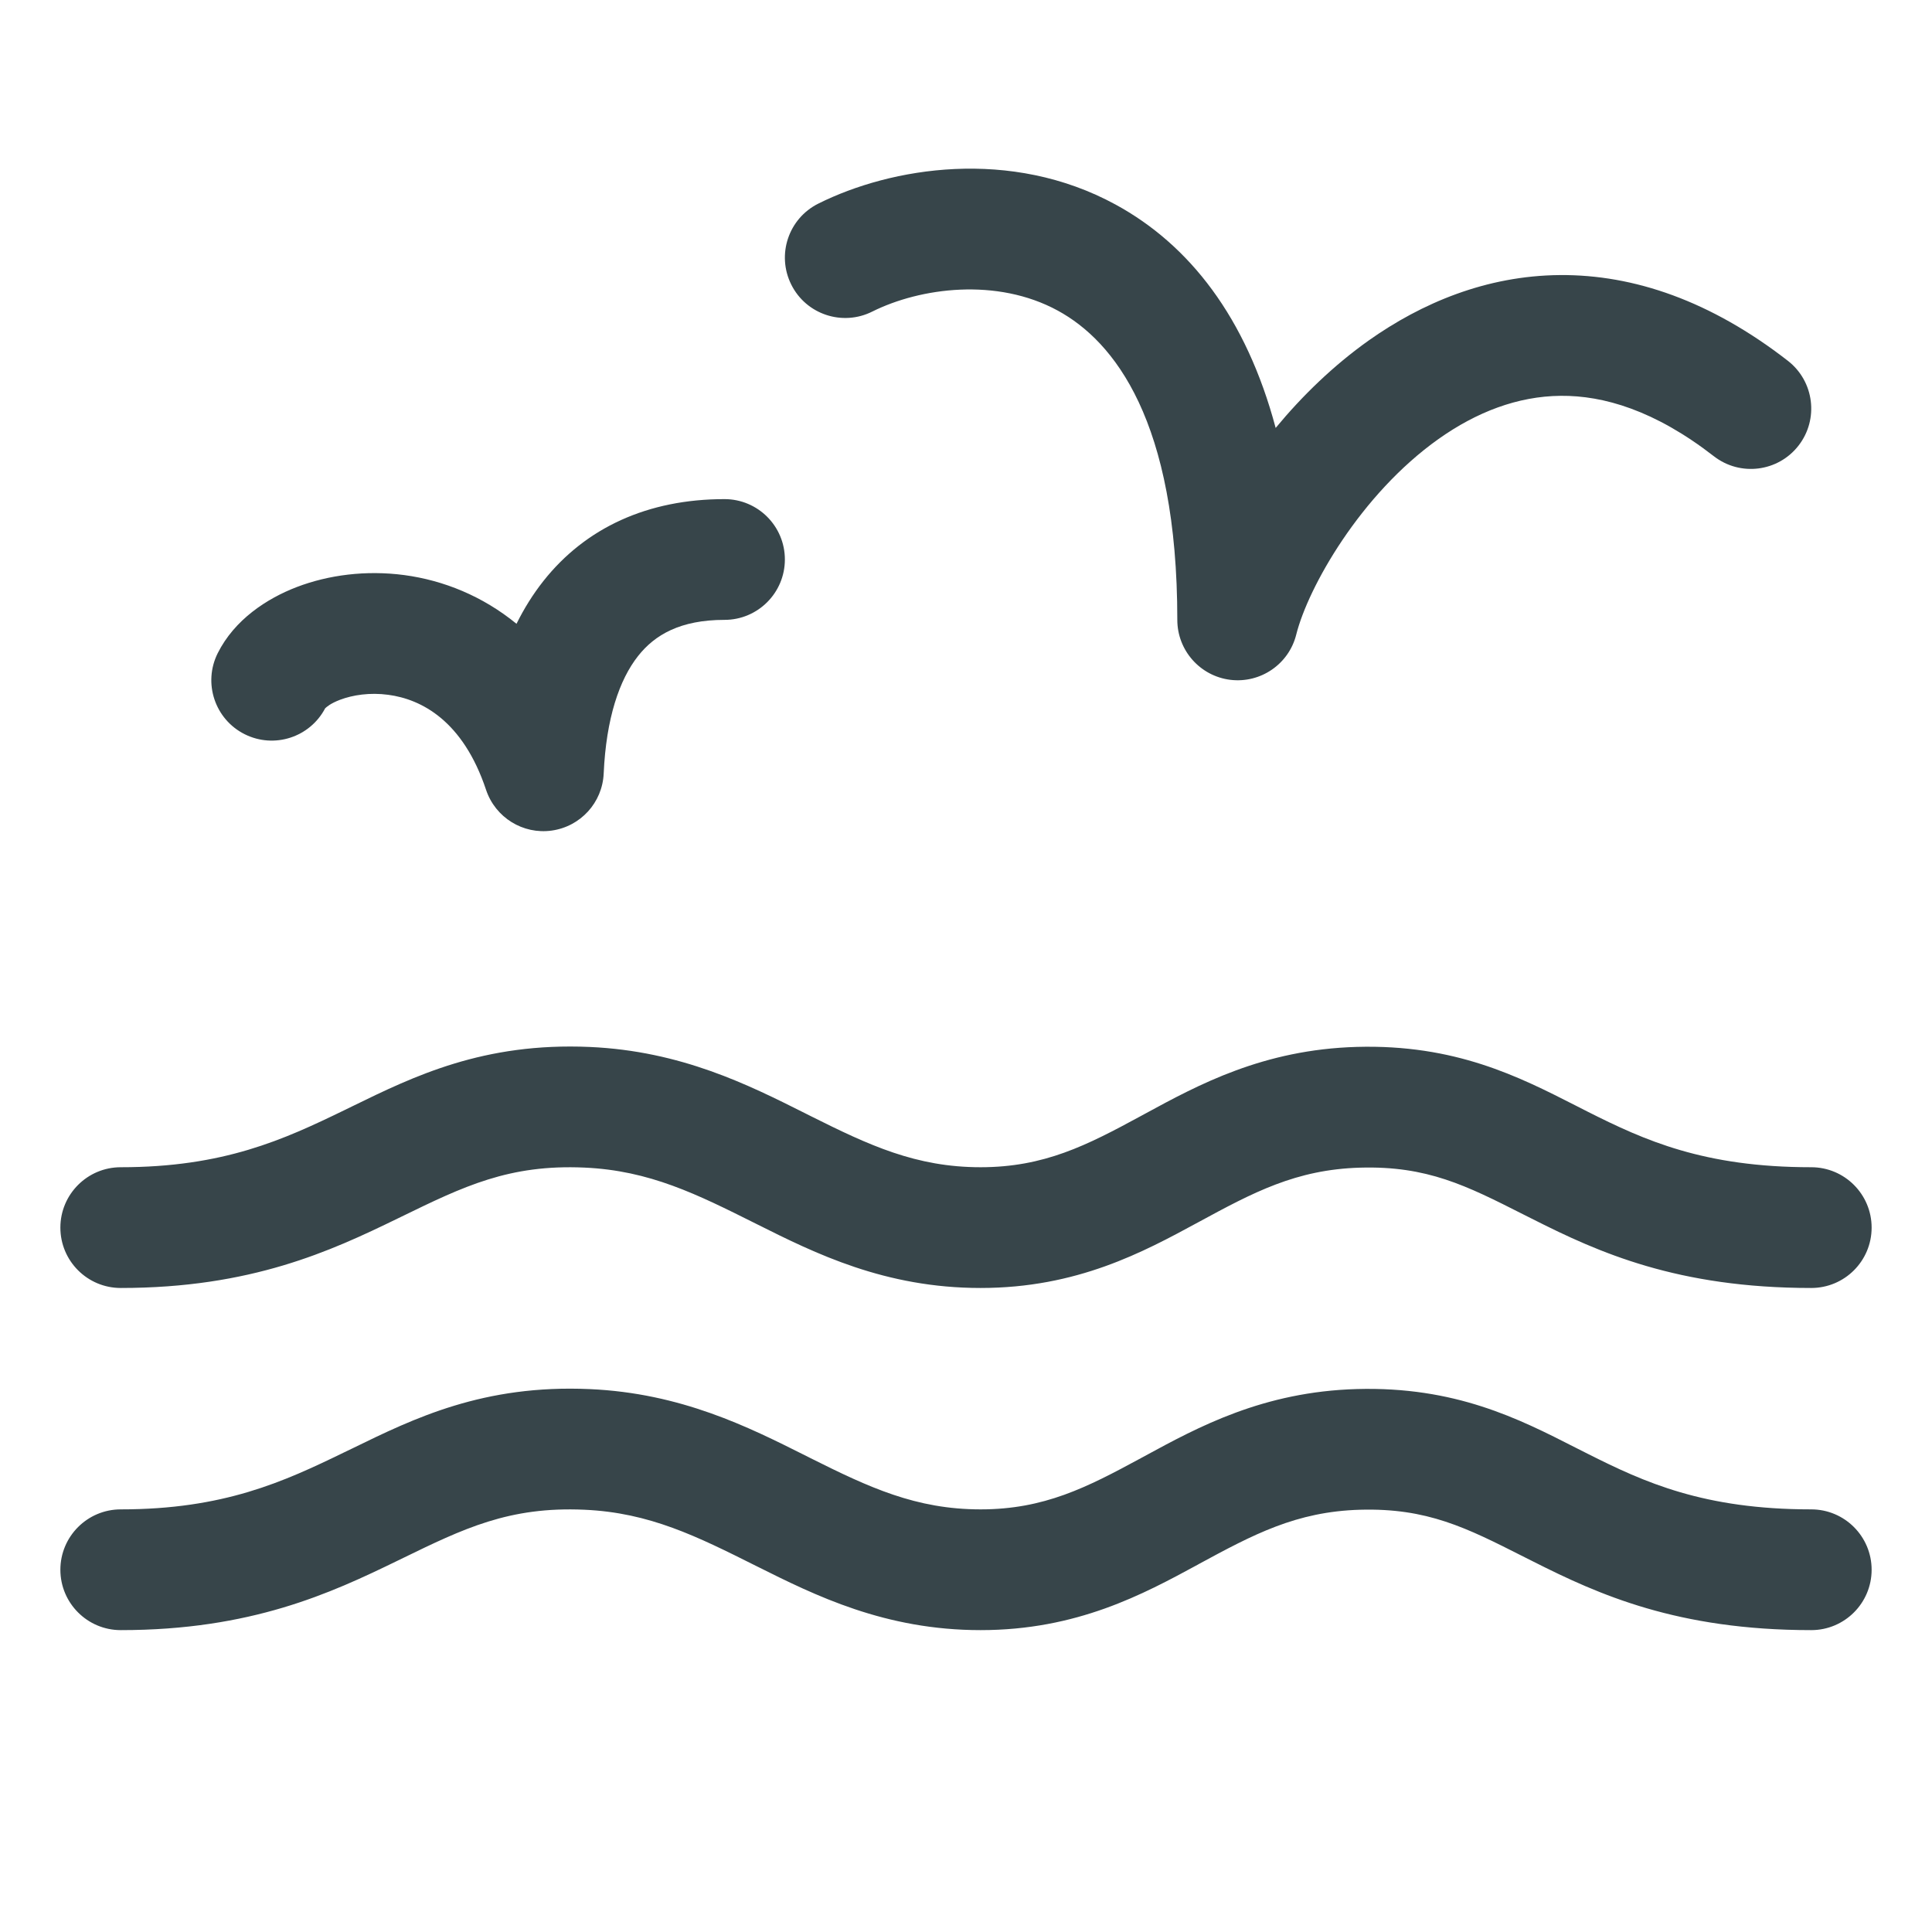 <svg width="32" height="32" viewBox="0 0 32 32" fill="none" xmlns="http://www.w3.org/2000/svg">
<path fill-rule="evenodd" clip-rule="evenodd" d="M14.447 5.161C15.243 4.764 16.511 4.594 17.521 5.145C18.453 5.653 19.5 6.968 19.5 10.267C19.5 10.772 19.877 11.198 20.378 11.26C20.879 11.321 21.348 11 21.47 10.51C21.665 9.732 22.531 8.19 23.828 7.27C24.454 6.827 25.134 6.562 25.852 6.556C26.559 6.55 27.408 6.796 28.386 7.556C28.822 7.895 29.45 7.817 29.789 7.381C30.128 6.945 30.05 6.317 29.614 5.977C28.342 4.988 27.066 4.546 25.836 4.556C24.616 4.566 23.546 5.02 22.672 5.638C22.087 6.053 21.569 6.556 21.129 7.088C20.64 5.254 19.698 4.054 18.479 3.389C16.739 2.44 14.757 2.771 13.553 3.373C13.059 3.62 12.859 4.22 13.106 4.714C13.352 5.208 13.953 5.408 14.447 5.161ZM9.999 12.811C10.04 11.897 10.259 11.257 10.569 10.865C10.846 10.514 11.269 10.267 12 10.267C12.552 10.267 13 9.819 13 9.267C13 8.714 12.552 8.267 12 8.267C10.731 8.267 9.7 8.739 9 9.624C8.827 9.843 8.679 10.081 8.555 10.332C7.992 9.872 7.345 9.612 6.695 9.525C6.061 9.441 5.44 9.523 4.916 9.723C4.418 9.914 3.884 10.264 3.606 10.819C3.359 11.313 3.559 11.914 4.053 12.161C4.541 12.405 5.133 12.213 5.386 11.731L5.386 11.731C5.386 11.732 5.386 11.731 5.387 11.731L5.39 11.728C5.407 11.712 5.471 11.652 5.631 11.591C5.842 11.511 6.126 11.467 6.43 11.508C6.98 11.581 7.669 11.937 8.051 13.083C8.204 13.54 8.661 13.824 9.138 13.757C9.616 13.69 9.978 13.293 9.999 12.811ZM5.386 11.731C5.386 11.731 5.387 11.729 5.388 11.726L5.394 11.714L5.386 11.731ZM6.583 20.184C5.476 20.723 4.158 21.333 2 21.333C1.448 21.333 1 20.886 1 20.333C1 19.781 1.448 19.333 2 19.333C3.704 19.333 4.695 18.878 5.708 18.386L5.835 18.324C6.858 17.824 8.009 17.263 9.769 17.341C11.28 17.408 12.398 17.969 13.327 18.435L13.43 18.487C14.392 18.968 15.171 19.333 16.241 19.333C17.295 19.333 18.001 18.971 18.894 18.486L18.964 18.448C19.847 17.968 20.922 17.384 22.472 17.34C24.101 17.294 25.158 17.833 26.091 18.308L26.091 18.308C26.161 18.343 26.229 18.378 26.297 18.413C27.236 18.886 28.218 19.333 30 19.333C30.552 19.333 31 19.781 31 20.333C31 20.886 30.552 21.333 30 21.333C27.782 21.333 26.477 20.743 25.397 20.198L25.226 20.112C24.288 19.637 23.638 19.308 22.528 19.34C21.466 19.37 20.754 19.752 19.848 20.244L19.844 20.246C18.935 20.739 17.84 21.333 16.241 21.333C14.657 21.333 13.504 20.761 12.534 20.275L12.522 20.269C11.545 19.78 10.76 19.387 9.68 19.339C8.433 19.283 7.679 19.65 6.651 20.151L6.583 20.184ZM2 27C4.158 27 5.476 26.39 6.583 25.851L6.651 25.818C7.679 25.317 8.433 24.95 9.68 25.006C10.76 25.054 11.545 25.447 12.522 25.936L12.534 25.942C13.504 26.427 14.657 27 16.241 27C17.84 27 18.935 26.406 19.844 25.913L19.848 25.91C20.754 25.419 21.466 25.036 22.528 25.006C23.638 24.975 24.288 25.304 25.226 25.779L25.397 25.865C26.477 26.41 27.782 27 30 27C30.552 27 31 26.552 31 26C31 25.448 30.552 25 30 25C28.218 25 27.236 24.552 26.297 24.079C26.229 24.045 26.161 24.01 26.091 23.975L26.091 23.975C25.158 23.499 24.101 22.961 22.472 23.007C20.922 23.051 19.847 23.635 18.964 24.115L18.894 24.153C18.001 24.637 17.295 25 16.241 25C15.171 25 14.392 24.635 13.43 24.154L13.327 24.102C12.398 23.636 11.28 23.075 9.769 23.008C8.009 22.929 6.858 23.491 5.835 23.991L5.708 24.052C4.695 24.545 3.704 25 2 25C1.448 25 1 25.448 1 26C1 26.552 1.448 27 2 27Z" fill="#37454A"/>
</svg>
